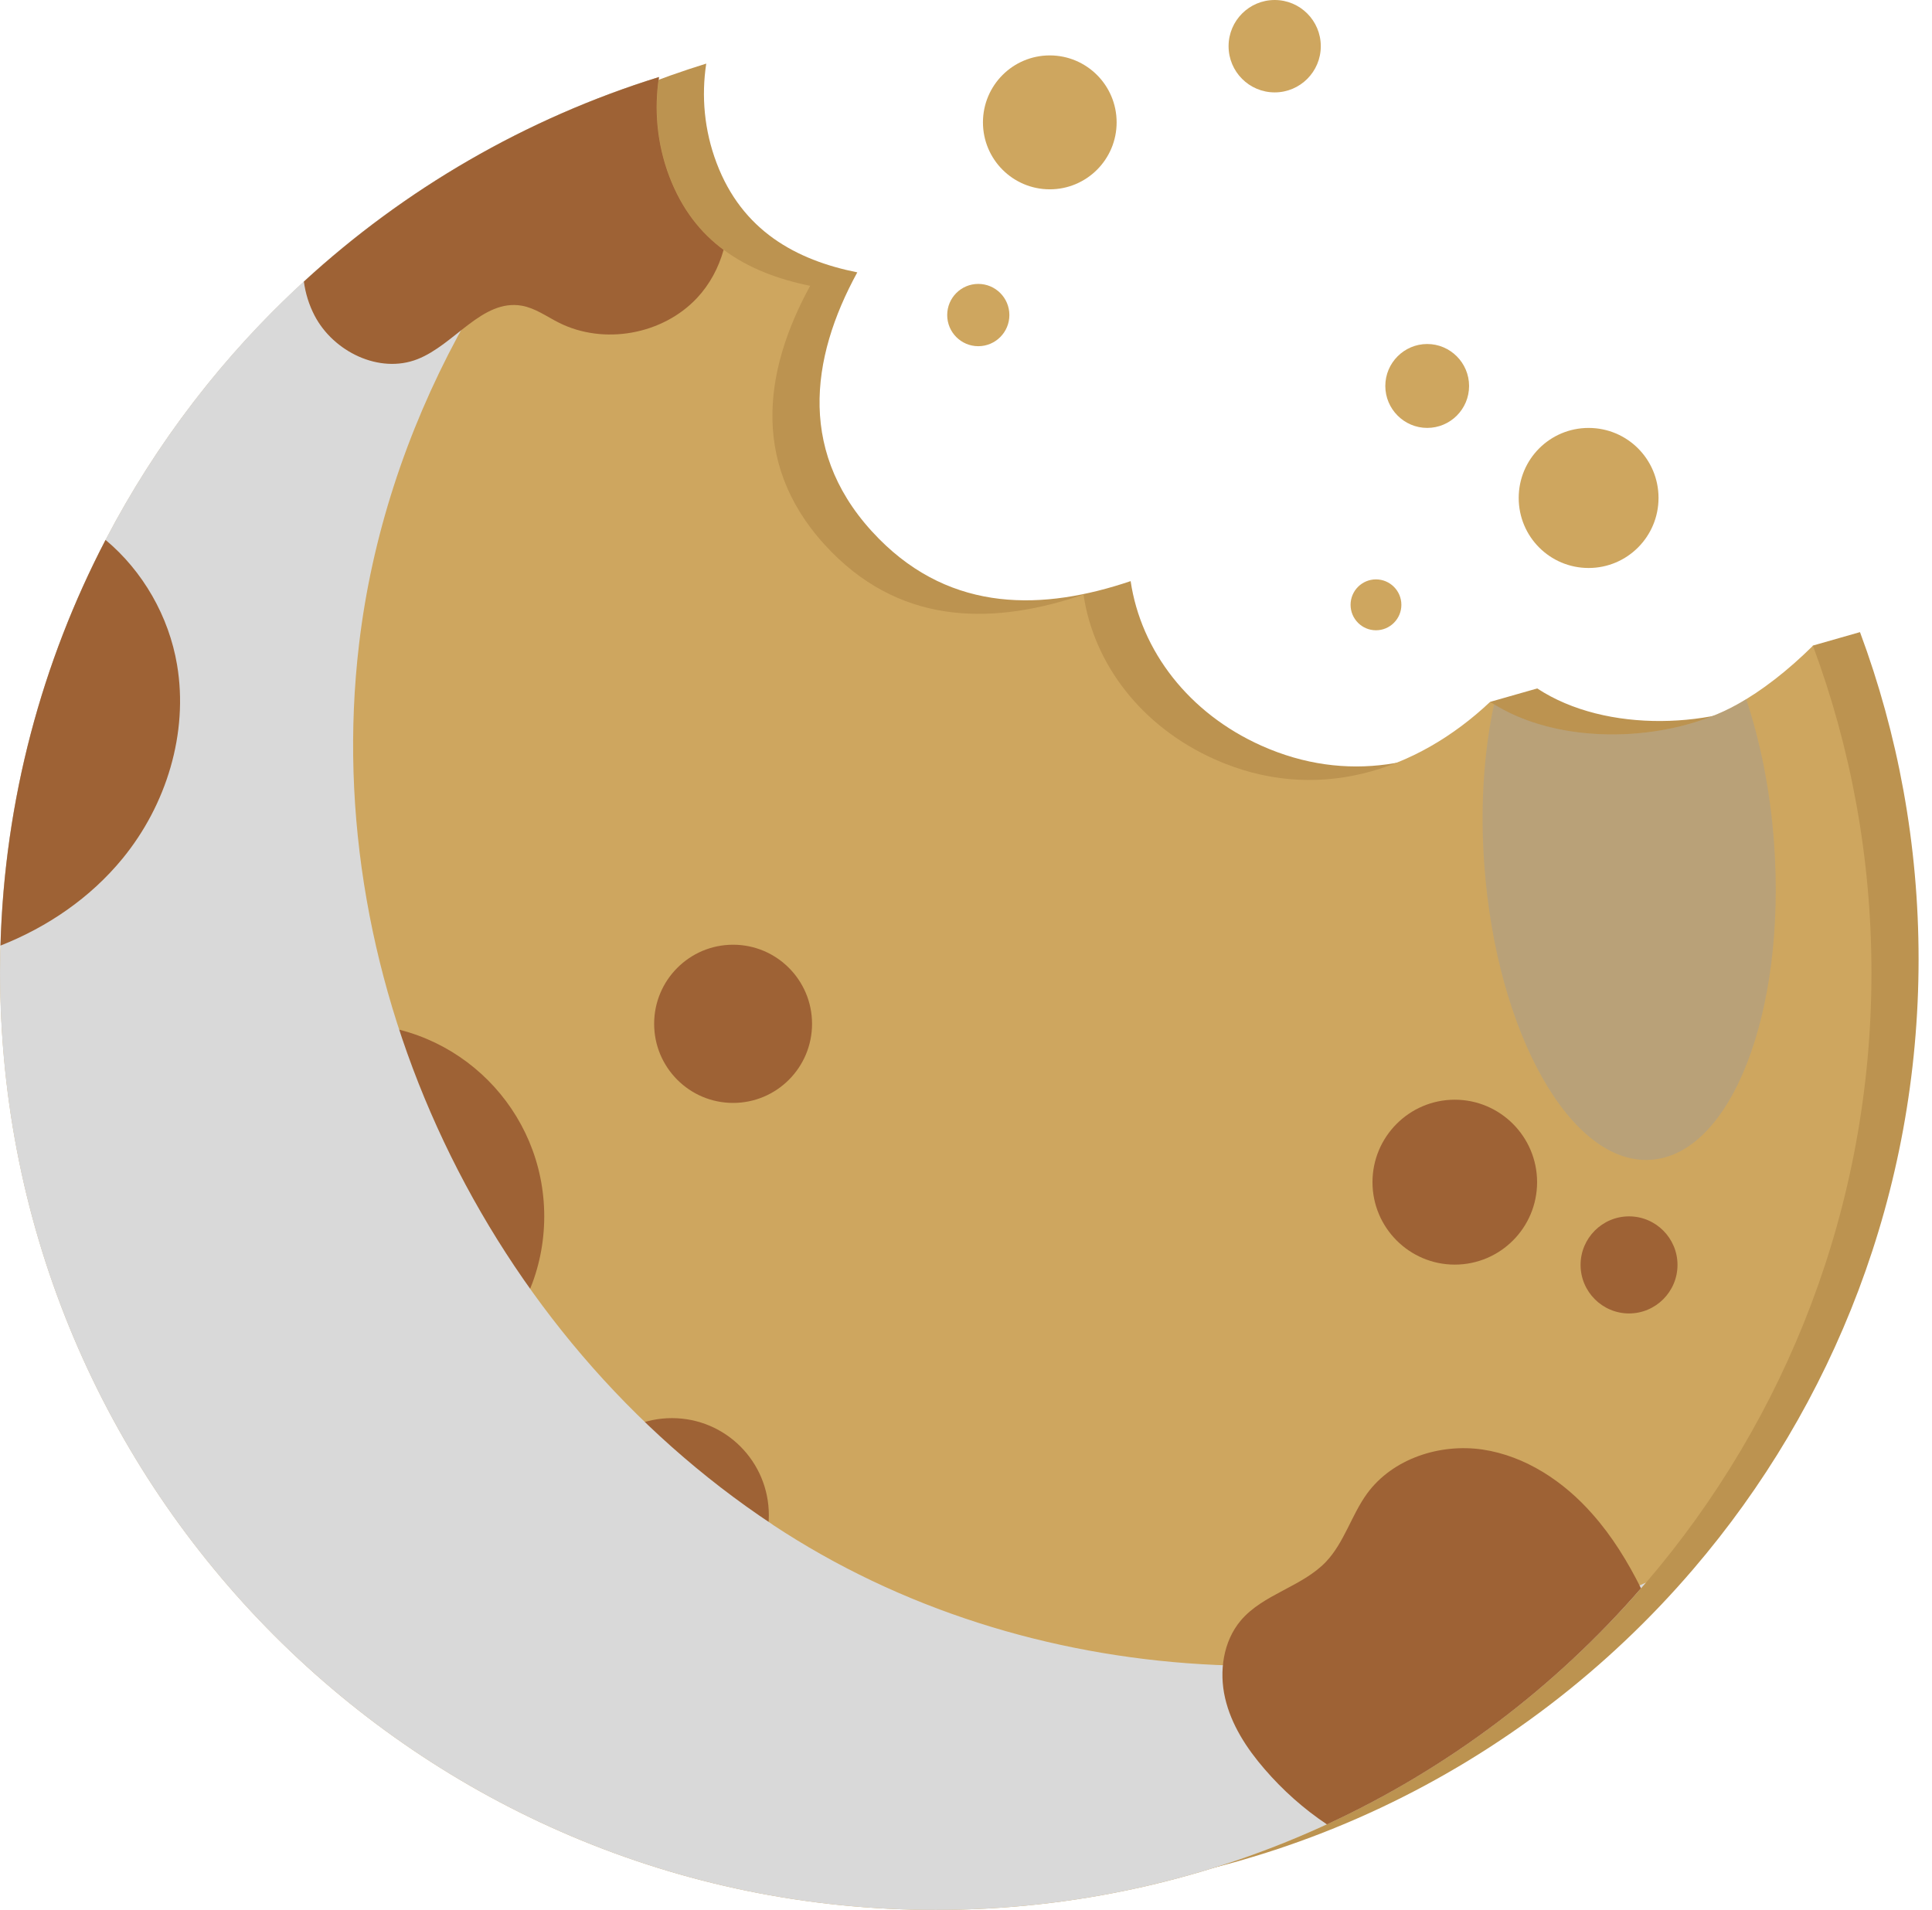 <svg width="89" height="88" viewBox="0 0 89 88" fill="none" xmlns="http://www.w3.org/2000/svg">
<path d="M85.679 29.126L83.508 29.746L83.4 31.053C82.99 31.343 82.587 31.619 82.19 31.841C79.077 33.586 73.995 33.815 70.815 31.72L68.643 32.339L69.1 33.107C65.941 35.31 62.035 36.112 58.115 34.36C54.767 32.865 52.562 29.995 52.084 26.775C48.078 28.129 43.876 28.251 40.487 24.822C36.709 20.996 37.314 16.53 39.492 12.549C36.669 11.983 34.188 10.629 33.011 7.51C32.44 6.001 32.305 4.432 32.534 2.93C14.953 8.379 2.179 24.788 2.179 44.195C2.179 68.047 21.481 87.38 45.281 87.38C58.37 87.38 70.102 81.533 78.002 72.298C84.469 64.747 88.382 54.925 88.382 44.195C88.382 38.894 87.427 33.821 85.686 29.133L85.679 29.126Z" fill="#BC9350"/>
<path d="M86.211 44.815C86.211 55.546 82.298 65.367 75.83 72.918C75.756 73.005 75.676 73.093 75.595 73.181C71.622 77.761 66.694 81.486 61.127 84.059C55.648 86.585 49.536 88 43.109 88C19.31 88 0.008 68.667 0.008 44.815C0.008 44.397 0.008 43.986 0.028 43.569C0.216 36.84 1.944 30.494 4.869 24.876C7.208 20.383 10.308 16.362 14.005 12.974C18.637 8.716 24.211 5.463 30.362 3.55C30.134 5.052 30.268 6.621 30.84 8.13C31.411 9.632 32.279 10.73 33.341 11.512C34.49 12.367 35.862 12.873 37.321 13.169C35.142 17.15 34.537 21.616 38.316 25.442C41.704 28.871 45.906 28.756 49.913 27.395C50.39 30.615 52.595 33.478 55.944 34.98C60.603 37.069 65.255 35.539 68.643 32.34C71.823 34.435 76.906 34.206 80.019 32.461C81.162 31.828 82.372 30.885 83.515 29.753C85.256 34.441 86.211 39.514 86.211 44.815Z" fill="#CEA65F"/>
<path d="M16.217 64.916C21.107 64.916 25.071 60.944 25.071 56.044C25.071 51.145 21.107 47.173 16.217 47.173C11.327 47.173 7.363 51.145 7.363 56.044C7.363 60.944 11.327 64.916 16.217 64.916Z" fill="#9E6235"/>
<path d="M35.418 69.813C35.418 72.285 33.421 74.285 30.954 74.285C28.487 74.285 26.49 72.285 26.49 69.813C26.49 67.341 28.487 65.34 30.954 65.34C33.421 65.34 35.418 67.341 35.418 69.813Z" fill="#9E6235"/>
<path d="M33.771 50.817C35.78 50.817 37.408 49.185 37.408 47.172C37.408 45.16 35.78 43.528 33.771 43.528C31.762 43.528 30.134 45.16 30.134 47.172C30.134 49.185 31.762 50.817 33.771 50.817Z" fill="#9E6235"/>
<path d="M70.808 54.468C70.808 56.57 69.107 58.267 67.016 58.267C64.925 58.267 63.225 56.563 63.225 54.468C63.225 52.373 64.925 50.669 67.016 50.669C69.107 50.669 70.808 52.373 70.808 54.468Z" fill="#9E6235"/>
<path d="M77.276 58.28C77.276 59.513 76.274 60.517 75.044 60.517C73.813 60.517 72.811 59.513 72.811 58.28C72.811 57.048 73.813 56.044 75.044 56.044C76.274 56.044 77.276 57.048 77.276 58.28Z" fill="#9E6235"/>
<g style="mix-blend-mode:color-burn">
<path d="M35.6 70.25C22.47 61.561 14.678 45.401 16.54 29.686C17.71 19.75 22.907 10.421 30.342 3.685C30.342 3.637 30.349 3.597 30.356 3.55C12.775 8.999 0.001 25.408 0.001 44.815C0.001 68.667 19.303 88 43.102 88C56.192 88 67.924 82.153 75.823 72.918C63.083 78.718 47.345 78.031 35.593 70.25H35.6Z" fill="#D9D9D9"/>
</g>
<g style="mix-blend-mode:color-dodge" opacity="0.42">
<path d="M80.442 32.212C80.301 32.3 80.16 32.387 80.019 32.461C76.96 34.172 72.011 34.421 68.825 32.448C68.361 34.623 68.179 37.143 68.374 39.824C68.932 47.604 72.374 53.7 76.059 53.437C79.75 53.175 82.284 46.647 81.726 38.867C81.552 36.435 81.094 34.172 80.442 32.219V32.212Z" fill="#9C9B9B"/>
</g>
<path d="M33.334 11.512C33.105 12.334 32.695 13.102 32.117 13.721C30.53 15.425 27.801 15.911 25.73 14.86C25.172 14.577 24.648 14.193 24.036 14.085C22.214 13.768 20.95 15.877 19.229 16.55C17.474 17.238 15.357 16.207 14.489 14.536C14.234 14.045 14.072 13.519 13.998 12.974C18.631 8.716 24.204 5.463 30.356 3.55C30.127 5.052 30.262 6.621 30.833 8.13C31.404 9.632 32.272 10.73 33.334 11.512Z" fill="#9E6235"/>
<path d="M5.642 39.561C4.163 41.366 2.193 42.713 0.021 43.569C0.21 36.839 1.937 30.494 4.862 24.876C6.583 26.311 7.78 28.399 8.156 30.629C8.687 33.774 7.665 37.095 5.642 39.561Z" fill="#9E6235"/>
<path d="M75.595 73.181C71.622 77.761 66.694 81.486 61.127 84.059C60.058 83.345 59.09 82.483 58.25 81.506C57.429 80.557 56.717 79.465 56.434 78.233C56.152 77.007 56.347 75.626 57.16 74.662C58.196 73.443 59.984 73.113 61.087 71.955C61.927 71.065 62.257 69.806 62.976 68.816C64.152 67.206 66.324 66.498 68.3 66.788C70.27 67.084 72.038 68.257 73.356 69.759C74.264 70.782 74.983 71.955 75.595 73.181Z" fill="#9E6235"/>
<path d="M76.402 22.943C76.402 24.722 74.963 26.17 73.181 26.17C71.4 26.17 69.961 24.728 69.961 22.943C69.961 21.158 71.4 19.717 73.181 19.717C74.963 19.717 76.402 21.158 76.402 22.943Z" fill="#CEA65F"/>
<path d="M67.675 17.783C67.675 18.854 66.808 19.716 65.746 19.716C64.683 19.716 63.816 18.847 63.816 17.783C63.816 16.719 64.683 15.85 65.746 15.85C66.808 15.85 67.675 16.719 67.675 17.783Z" fill="#CEA65F"/>
<path d="M64.556 27.867C64.556 28.514 64.031 29.04 63.386 29.04C62.74 29.04 62.216 28.514 62.216 27.867C62.216 27.221 62.74 26.695 63.386 26.695C64.031 26.695 64.556 27.221 64.556 27.867Z" fill="#CEA65F"/>
<path d="M48.36 8.723C50.06 8.723 51.439 7.342 51.439 5.638C51.439 3.934 50.06 2.553 48.36 2.553C46.659 2.553 45.281 3.934 45.281 5.638C45.281 7.342 46.659 8.723 48.36 8.723Z" fill="#CEA65F"/>
<path d="M45.066 15.951C45.856 15.951 46.498 15.308 46.498 14.516C46.498 13.723 45.856 13.081 45.066 13.081C44.275 13.081 43.634 13.723 43.634 14.516C43.634 15.308 44.275 15.951 45.066 15.951Z" fill="#CEA65F"/>
<path d="M58.72 4.257C59.893 4.257 60.844 3.304 60.844 2.129C60.844 0.953 59.893 0 58.72 0C57.547 0 56.596 0.953 56.596 2.129C56.596 3.304 57.547 4.257 58.72 4.257Z" fill="#CEA65F"/>
</svg>
